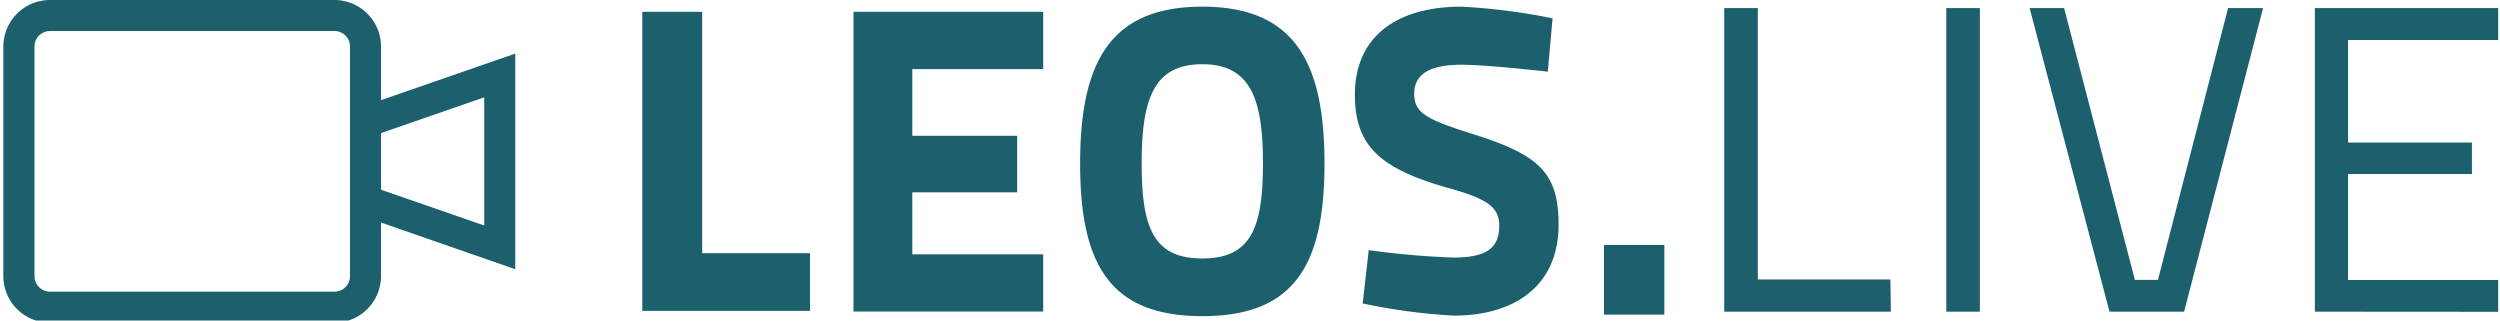 <svg xmlns="http://www.w3.org/2000/svg" id="Ebene_1" data-name="Ebene 1" viewBox="0 0 195 25"><defs><style>.cls-1{fill:#1c606e;}</style></defs><path class="cls-1" d="M147.49,24.31h-13V.63h2.62V21.8h10.34Z"></path><path class="cls-1" d="M151.81,24.31V.63h2.62V24.31Z"></path><path class="cls-1" d="M173.79.63h2.73l-6.16,23.68h-5.82L158.31.63H161l5.52,21.2h1.8Z"></path><path class="cls-1" d="M180.56,24.31V.63h14.3V3.12H183.15v8h9.66v2.45h-9.66v8.27h11.71v2.48Z"></path><rect class="cls-1" x="125.11" y="19.11" width="4.71" height="5.43"></rect><path class="cls-1" d="M50.1,24.25V.92h4.67V19.75h8.41v4.5ZM66.57.92h14.8V5.39H71.16v5.2h8.18V15H71.16v4.84H81.37v4.46H66.57ZM84.25,12.76c0-7.85,2.3-12.24,9.53-12.24s9.53,4.39,9.53,12.24-2.3,11.9-9.53,11.9-9.53-4.06-9.53-11.9m14.26,0c0-5-.94-7.75-4.73-7.75s-4.73,2.71-4.73,7.75.94,7.4,4.73,7.4,4.73-2.37,4.73-7.4m22.22-7.17S116,5.05,114,5.05c-2.5,0-3.69.74-3.69,2.26s.92,2,4.77,3.21c5,1.59,6.49,3,6.49,7,0,4.76-3.41,7.1-8.18,7.1a46.69,46.69,0,0,1-7.1-.95l.47-4.16a64.59,64.59,0,0,0,6.6.58c2.5,0,3.58-.68,3.58-2.47,0-1.42-.81-2.1-4.13-3-5.17-1.49-7.13-3.25-7.13-7.24,0-4.46,3.18-6.86,8.32-6.86a48,48,0,0,1,7.1.91Z"></path><path class="cls-1" d="M29.72,7.81V3.63A3.64,3.64,0,0,0,26.09,0H3.9A3.64,3.64,0,0,0,.26,3.63V21.54A3.64,3.64,0,0,0,3.9,25.17H26.09a3.64,3.64,0,0,0,3.63-3.63V17.36L40.19,21V4.18ZM27.3,21.54a1.21,1.21,0,0,1-1.21,1.21H3.9a1.21,1.21,0,0,1-1.21-1.21V3.63A1.21,1.21,0,0,1,3.9,2.42H26.09A1.21,1.21,0,0,1,27.3,3.63V21.54Zm10.47-3.95L29.72,14.8V10.38l8.05-2.79Z"></path></svg>